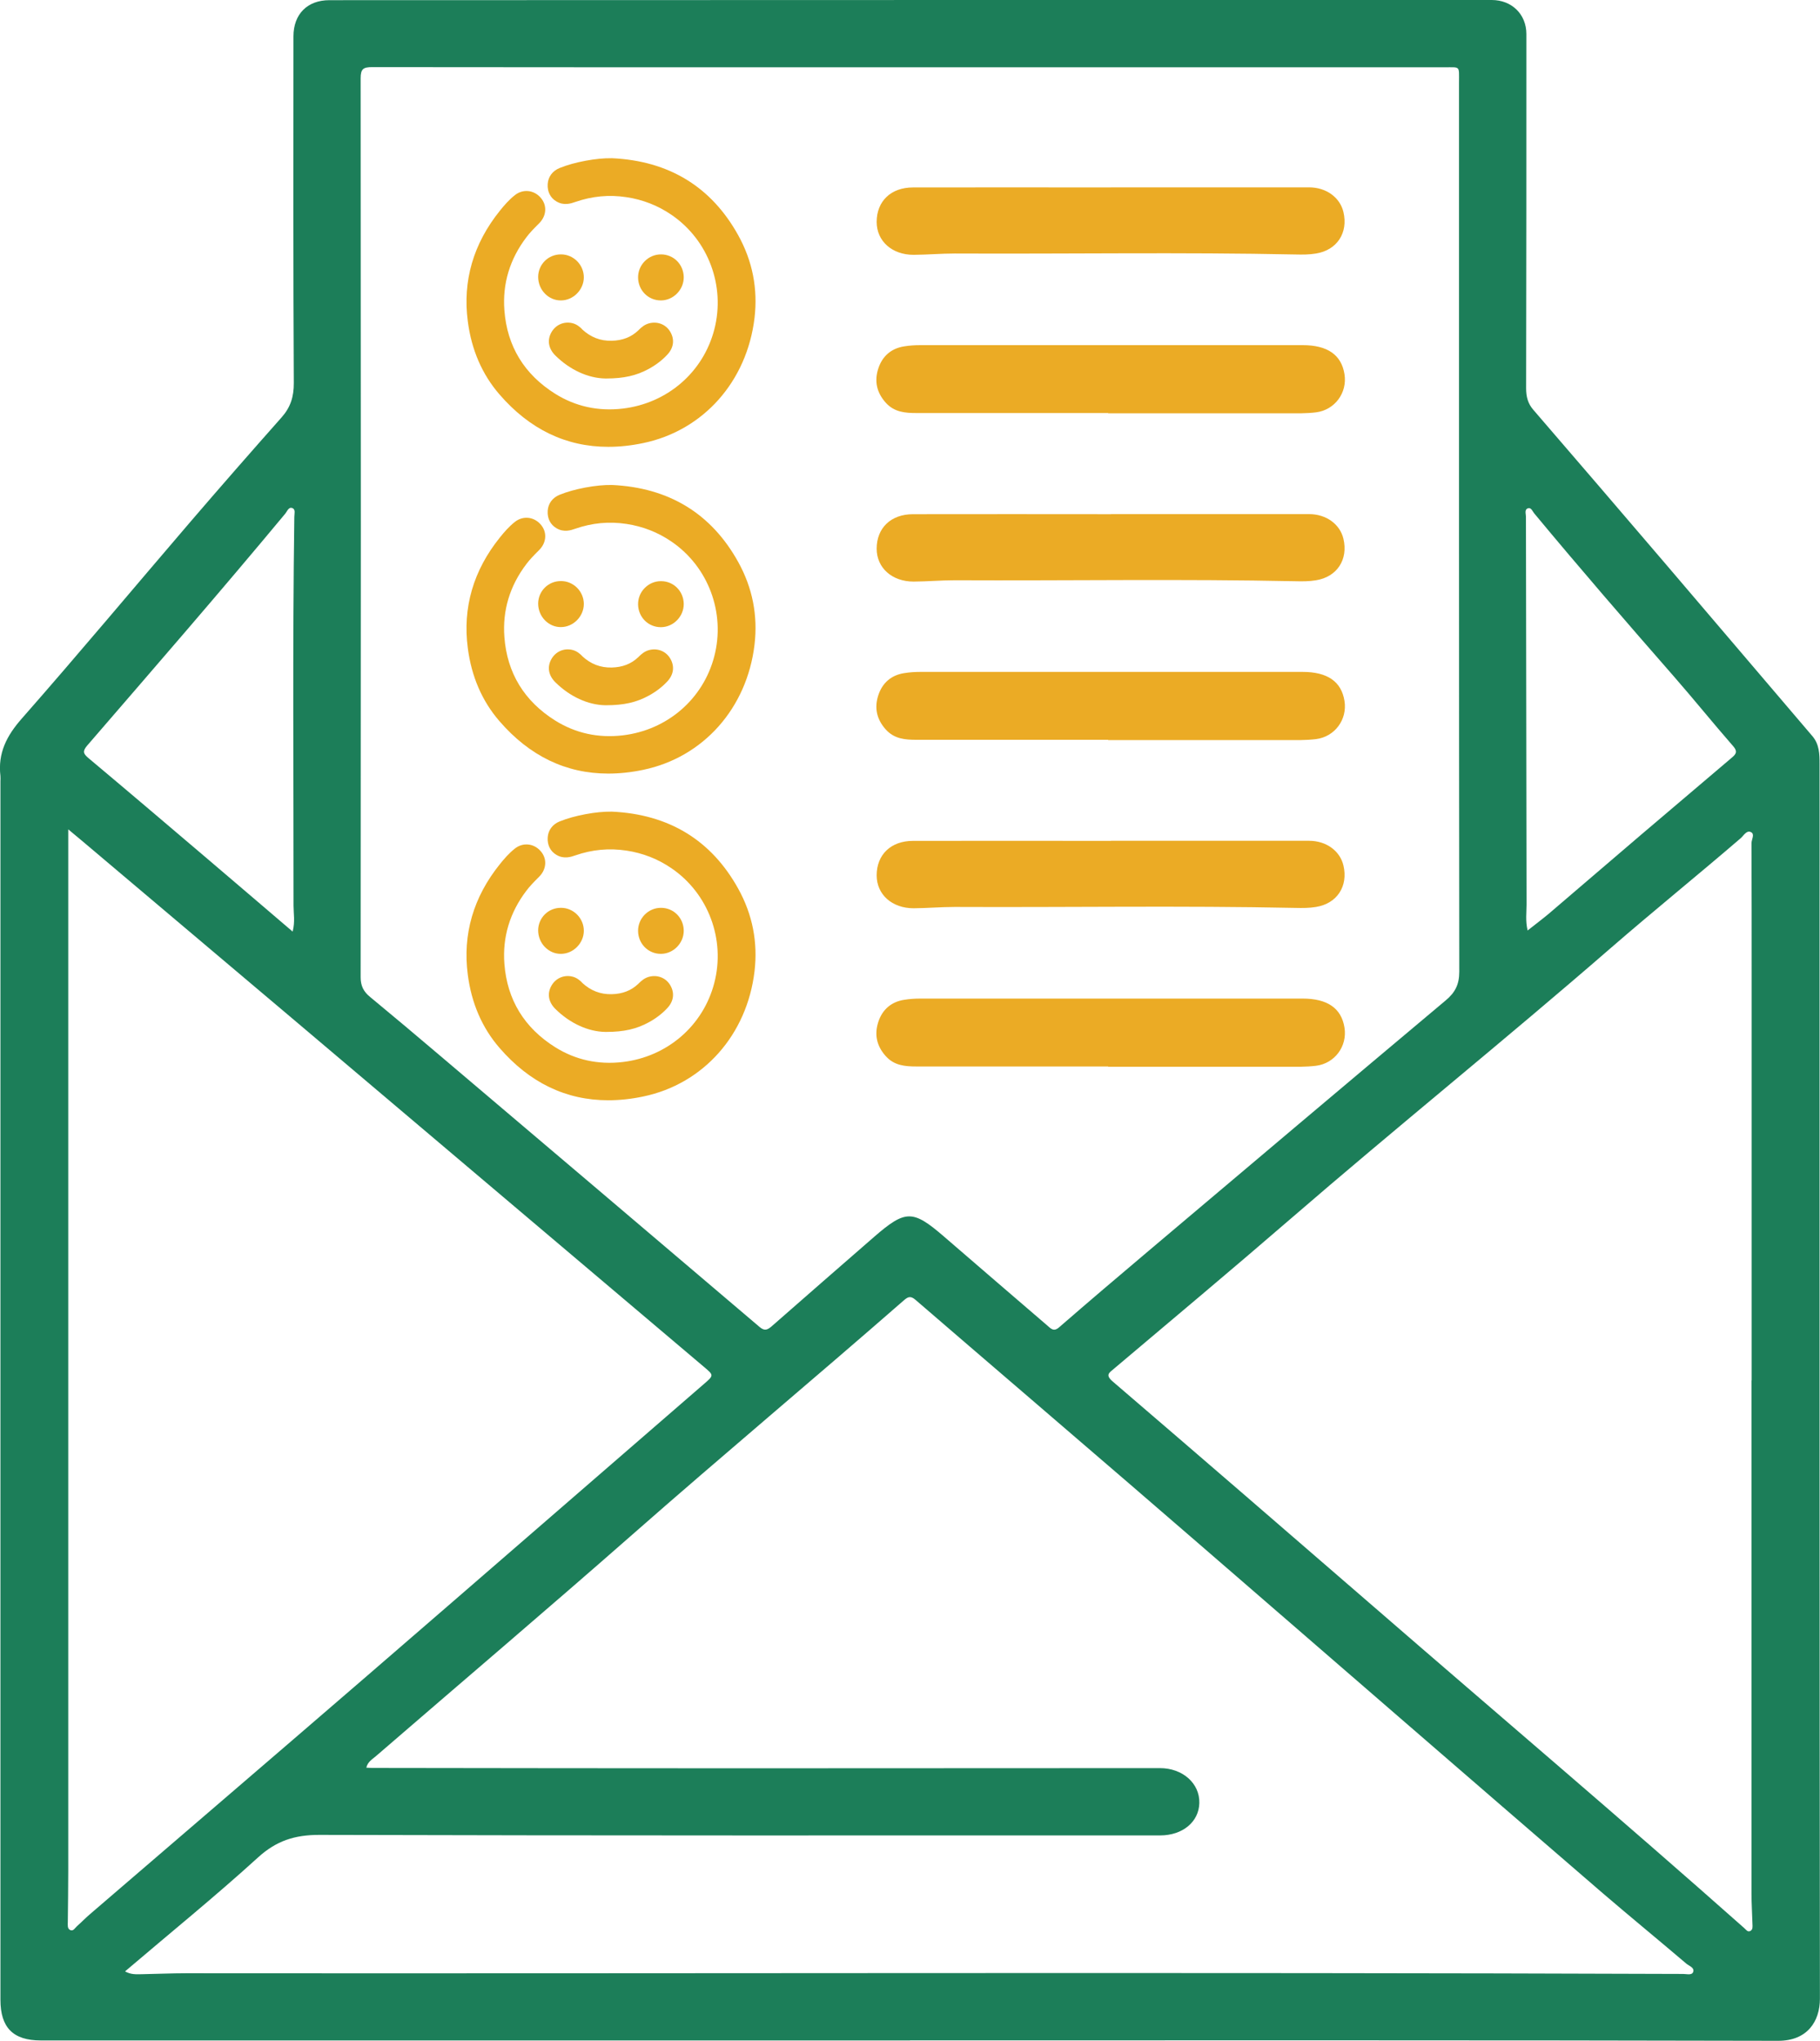 <?xml version="1.0" encoding="UTF-8"?>
<svg id="Capa_2" data-name="Capa 2" xmlns="http://www.w3.org/2000/svg" viewBox="0 0 208.02 233.22">
  <defs>
    <style>
      .cls-1 {
        fill: #ebab25;
      }

      .cls-2 {
        fill: #1c7e59;
      }
    </style>
  </defs>
  <g id="Capa_1-2" data-name="Capa 1">
    <g>
      <path class="cls-2" d="m104.02,233.17c-33.12,0-66.24,0-99.36,0-3.17,0-4.61-1.48-4.61-4.64,0-46.41,0-92.82,0-139.23,0-.21.02-.42,0-.62-.31-2.62.71-4.61,2.46-6.59,6.49-7.38,12.8-14.94,19.2-22.4,3.46-4.03,6.96-8.03,10.48-12,1.02-1.15,1.4-2.36,1.39-3.93-.07-13.2-.05-26.4-.04-39.6,0-2.55,1.59-4.14,4.11-4.14C81.94,0,126.22,0,170.5,0c2.28,0,3.96,1.62,3.96,3.89,0,13.49,0,26.98-.03,40.47,0,.98.2,1.76.84,2.49,5.07,5.88,10.12,11.76,15.16,17.66,5.58,6.53,11.14,13.08,16.72,19.61.8.94.82,2.05.82,3.17.01,6.1,0,12.2,0,18.31,0,40.93-.01,81.86.04,122.8,0,2.58-1.43,4.82-4.78,4.81-33.08-.08-66.15-.05-99.23-.05Zm-.11-225.48h0c-20.46,0-40.92.01-61.38-.02-1.01,0-1.31.21-1.31,1.27.03,34.25.03,68.49,0,102.74,0,.97.33,1.63,1.06,2.23,2.69,2.22,5.35,4.46,8.01,6.72,12.18,10.33,24.37,20.66,36.53,31.01.56.48.89.34,1.37-.07,3.9-3.42,7.81-6.83,11.72-10.23,3.6-3.12,4.42-3.11,8-.02,3.92,3.39,7.86,6.77,11.79,10.15.4.34.72.76,1.35.21,3.38-2.94,6.8-5.84,10.22-8.73,11.32-9.56,22.63-19.12,33.98-28.64,1.08-.9,1.54-1.83,1.54-3.26-.04-33.87-.03-67.74-.03-101.62,0-1.98.19-1.73-1.73-1.74-20.38,0-40.75,0-61.13,0ZM14.28,225.27c.68.39,1.31.34,1.92.33,1.7-.03,3.4-.11,5.1-.11,57.03.05,114.05-.13,171.08.08.4,0,.99.18,1.14-.22.19-.51-.47-.69-.78-.96-3.16-2.69-6.37-5.32-9.52-8.02-7.64-6.58-15.26-13.18-22.89-19.78-10.42-9.01-20.82-18.05-31.25-27.04-8.14-7.02-16.31-14-24.45-21.02-.57-.49-.87-.33-1.34.08-10.28,8.98-20.76,17.74-31.01,26.75-9.7,8.52-19.53,16.87-29.3,25.31-.41.36-.95.64-1.11,1.33.29.01.49.03.69.03,13.99.02,27.97.04,41.96.04,16.02,0,32.04-.02,48.06-.02,2.61,0,4.56,1.76,4.5,3.99-.05,2.16-1.92,3.7-4.48,3.7-32.04,0-64.08.03-96.12-.06-2.79,0-4.89.67-6.98,2.57-4.9,4.46-10.06,8.64-15.21,13.03Zm185.91-67.53h.02c0-15.36,0-30.71,0-46.07,0-5.1,0-10.21-.02-15.31,0-.43.41-1.04-.06-1.27-.51-.25-.84.41-1.18.7-4.91,4.22-9.94,8.29-14.83,12.53-12.09,10.5-24.56,20.54-36.68,31.02-6.65,5.75-13.4,11.39-20.12,17.07-.54.46-1.02.7-.15,1.45,9.98,8.56,19.93,17.16,29.87,25.77,14.1,12.23,28.34,24.3,42.31,36.69.21.18.4.51.72.33.29-.16.24-.5.23-.79-.03-1.16-.11-2.32-.11-3.48,0-19.55,0-39.1,0-58.64ZM7.8,94.79c0,1.61,0,2.96,0,4.31,0,38.23,0,76.46,0,114.68,0,1.95-.03,3.9-.05,5.85,0,.33-.07.74.25.91.38.2.57-.23.8-.43.5-.44.96-.92,1.46-1.35,10.57-9.09,21.16-18.16,31.71-27.27,12.84-11.09,25.65-22.22,38.48-33.33,1.16-1,1.15-1,0-1.97-15.46-13.08-30.91-26.15-46.36-39.23-8.23-6.96-16.48-13.92-24.71-20.87-.46-.39-.92-.77-1.56-1.3Zm166.8,11.54c.91-.72,1.7-1.31,2.45-1.94,3.54-3.01,7.05-6.05,10.59-9.06,3.38-2.88,6.76-5.75,10.15-8.62.5-.43.95-.72.29-1.46-2.29-2.62-4.48-5.34-6.77-7.96-5.38-6.15-10.73-12.33-15.95-18.62-.2-.24-.35-.7-.71-.59-.44.15-.24.63-.24.98.02,14.77.04,29.55.07,44.32,0,.9-.14,1.82.12,2.95Zm-141.15.12c.29-1.14.1-2.05.1-2.95.01-14.81-.12-29.62.09-44.43,0-.37.17-.86-.23-1.01-.42-.16-.58.36-.8.63-7.42,8.93-15.04,17.7-22.63,26.49-.57.66-.47.95.13,1.45,4.45,3.73,8.87,7.49,13.29,11.25,3.31,2.81,6.6,5.64,10.04,8.57Z"/>
      <g>
        <path class="cls-1" d="m126.66,47.2c-7.3,0-14.6,0-21.9,0-1.31,0-2.55-.1-3.52-1.18-1.05-1.17-1.32-2.48-.85-3.92.46-1.4,1.47-2.29,2.96-2.52.61-.1,1.24-.14,1.86-.14,14.56,0,29.11,0,43.67,0,2.85,0,4.44,1.11,4.79,3.32.34,2.13-1.11,4.09-3.25,4.36-.57.07-1.16.1-1.74.11-7.34,0-14.68,0-22.02,0v-.03Z"/>
        <path class="cls-1" d="m126.99,21.41c7.55,0,15.09,0,22.64,0,1.96,0,3.53,1.16,3.92,2.82.56,2.36-.72,4.35-3.13,4.74-.77.13-1.57.13-2.35.11-12.98-.27-25.95-.05-38.93-.11-1.57,0-3.15.14-4.72.15-2.47,0-4.22-1.57-4.22-3.76,0-2.36,1.62-3.94,4.15-3.94,7.55-.02,15.09,0,22.64,0h0Z"/>
        <g>
          <path class="cls-1" d="m84.38,26.89c-3.07-5.55-7.93-8.51-14.43-8.81h-.03c-.9-.01-1.87.08-3,.29-1.12.21-2.09.48-2.96.83-.81.33-1.31,1-1.36,1.84-.05.86.3,1.57,1,1.98.85.51,1.67.23,2.15.06,1.94-.67,3.85-.85,5.85-.55,1.86.28,3.59.95,5.15,2.02,4.22,2.88,6.18,8.15,4.89,13.11-1.27,4.89-5.38,8.43-10.46,9.03-2.8.33-5.4-.24-7.72-1.69-3.54-2.22-5.5-5.43-5.81-9.54-.23-3.03.61-5.84,2.51-8.34.39-.52.85-.99,1.34-1.48l.13-.13c.87-.88.92-2.11.12-2.97-.78-.85-2-.95-2.89-.25-.7.55-1.25,1.2-1.71,1.77-3.05,3.78-4.29,8.04-3.68,12.67.42,3.24,1.63,6.04,3.6,8.32,3.45,4,7.62,6.01,12.45,6.01,1.29,0,2.62-.14,4-.43,6.87-1.43,11.86-7.05,12.72-14.31.39-3.32-.23-6.49-1.86-9.43Z"/>
          <path class="cls-1" d="m66.53,37.61c-.24-.23-.6-.57-1.15-.69-.96-.21-1.89.21-2.37,1.08-.49.89-.32,1.85.47,2.63,1.65,1.63,3.73,2.59,5.7,2.62h.01s.08,0,.12,0c1.99,0,3.44-.33,4.83-1.09.83-.45,1.55-1,2.14-1.64.71-.76.84-1.69.36-2.55-.46-.84-1.38-1.25-2.34-1.05-.61.13-.99.49-1.27.76l-.08.08c-.81.77-1.8,1.15-3.03,1.18-1.29.03-2.4-.39-3.4-1.32Z"/>
          <path class="cls-1" d="m75.54,34.33h.03c1.41-.02,2.59-1.23,2.58-2.66h0c-.02-1.46-1.16-2.6-2.6-2.6h0c-.71,0-1.37.28-1.87.79-.5.51-.76,1.18-.75,1.88.03,1.46,1.17,2.59,2.6,2.59Z"/>
          <path class="cls-1" d="m64.12,29.07c-1.46-.01-2.6,1.15-2.61,2.57,0,.72.28,1.42.79,1.93.49.49,1.12.76,1.79.76h.02c1.41,0,2.61-1.21,2.62-2.63,0-.69-.27-1.35-.76-1.85-.5-.5-1.15-.78-1.84-.78Z"/>
        </g>
      </g>
      <g>
        <path class="cls-1" d="m126.66,84.54c-7.3,0-14.6,0-21.9,0-1.31,0-2.55-.1-3.52-1.18-1.05-1.17-1.32-2.48-.85-3.92.46-1.4,1.47-2.29,2.96-2.52.61-.1,1.24-.14,1.86-.14,14.56,0,29.11,0,43.67,0,2.85,0,4.44,1.11,4.79,3.32.34,2.13-1.11,4.09-3.25,4.36-.57.07-1.16.1-1.74.11-7.34,0-14.68,0-22.02,0v-.03Z"/>
        <path class="cls-1" d="m126.99,58.75c7.55,0,15.09,0,22.64,0,1.96,0,3.53,1.16,3.92,2.82.56,2.36-.72,4.35-3.13,4.74-.77.13-1.57.13-2.35.11-12.98-.27-25.95-.05-38.93-.11-1.57,0-3.15.14-4.72.15-2.47,0-4.22-1.57-4.22-3.76,0-2.36,1.62-3.94,4.15-3.94,7.55-.02,15.09,0,22.64,0h0Z"/>
        <g>
          <path class="cls-1" d="m84.38,64.23c-3.07-5.55-7.93-8.51-14.43-8.81h-.03c-.9-.01-1.87.08-3,.29-1.12.21-2.09.48-2.96.83-.81.33-1.31,1-1.36,1.84-.05.86.3,1.57,1,1.98.85.51,1.67.23,2.15.06,1.94-.67,3.85-.85,5.85-.55,1.86.28,3.59.95,5.15,2.02,4.22,2.88,6.18,8.15,4.89,13.11-1.27,4.89-5.38,8.43-10.46,9.03-2.8.33-5.4-.24-7.72-1.69-3.54-2.22-5.5-5.43-5.81-9.54-.23-3.03.61-5.84,2.51-8.34.39-.52.85-.99,1.34-1.48l.13-.13c.87-.88.92-2.11.12-2.97-.78-.85-2-.95-2.89-.25-.7.55-1.25,1.2-1.71,1.77-3.05,3.78-4.29,8.04-3.68,12.67.42,3.24,1.63,6.04,3.6,8.32,3.45,4,7.62,6.01,12.45,6.01,1.29,0,2.62-.14,4-.43,6.87-1.43,11.86-7.05,12.72-14.31.39-3.32-.23-6.49-1.86-9.43Z"/>
          <path class="cls-1" d="m66.53,74.95c-.24-.23-.6-.57-1.15-.69-.96-.21-1.89.21-2.37,1.08-.49.89-.32,1.85.47,2.63,1.65,1.63,3.73,2.59,5.7,2.62h.01s.08,0,.12,0c1.99,0,3.44-.33,4.83-1.09.83-.45,1.55-1,2.14-1.64.71-.76.84-1.69.36-2.55-.46-.84-1.38-1.25-2.34-1.05-.61.13-.99.49-1.27.76l-.08.08c-.81.77-1.8,1.15-3.03,1.18-1.29.03-2.4-.39-3.4-1.32Z"/>
          <path class="cls-1" d="m75.54,71.67h.03c1.41-.02,2.59-1.23,2.58-2.66h0c-.02-1.46-1.16-2.6-2.6-2.6h0c-.71,0-1.37.28-1.87.79-.5.51-.76,1.18-.75,1.88.03,1.46,1.17,2.59,2.6,2.59Z"/>
          <path class="cls-1" d="m64.12,66.4c-1.46-.01-2.6,1.15-2.61,2.57,0,.72.28,1.42.79,1.93.49.49,1.12.76,1.79.76h.02c1.41,0,2.61-1.21,2.62-2.63,0-.69-.27-1.35-.76-1.85-.5-.5-1.15-.78-1.84-.78Z"/>
        </g>
      </g>
      <g>
        <path class="cls-1" d="m126.66,121.87c-7.3,0-14.6,0-21.9,0-1.31,0-2.55-.1-3.52-1.18-1.05-1.17-1.32-2.48-.85-3.92.46-1.4,1.47-2.29,2.96-2.52.61-.1,1.24-.14,1.86-.14,14.56,0,29.11,0,43.67,0,2.85,0,4.44,1.11,4.79,3.32.34,2.13-1.11,4.09-3.25,4.36-.57.07-1.16.1-1.74.11-7.34,0-14.68,0-22.02,0v-.03Z"/>
        <path class="cls-1" d="m126.99,96.08c7.55,0,15.09,0,22.64,0,1.96,0,3.53,1.16,3.92,2.82.56,2.36-.72,4.35-3.13,4.74-.77.13-1.57.13-2.35.11-12.98-.27-25.95-.05-38.93-.11-1.57,0-3.15.14-4.72.15-2.47,0-4.22-1.57-4.22-3.76,0-2.36,1.62-3.94,4.15-3.94,7.55-.02,15.09,0,22.64,0h0Z"/>
        <g>
          <path class="cls-1" d="m84.38,101.56c-3.07-5.55-7.93-8.51-14.43-8.81h-.03c-.9-.01-1.87.08-3,.29-1.12.21-2.09.48-2.96.83-.81.33-1.31,1-1.36,1.84-.05.86.3,1.57,1,1.98.85.51,1.67.23,2.15.06,1.94-.67,3.85-.85,5.85-.55,1.86.28,3.59.95,5.15,2.02,4.22,2.88,6.18,8.15,4.89,13.11-1.27,4.89-5.38,8.43-10.46,9.03-2.8.33-5.4-.24-7.72-1.69-3.54-2.22-5.5-5.43-5.81-9.54-.23-3.03.61-5.84,2.51-8.34.39-.52.85-.99,1.34-1.48l.13-.13c.87-.88.92-2.11.12-2.97-.78-.85-2-.95-2.89-.25-.7.55-1.25,1.2-1.71,1.77-3.05,3.78-4.29,8.04-3.68,12.67.42,3.24,1.63,6.04,3.6,8.32,3.45,4,7.62,6.01,12.45,6.01,1.29,0,2.62-.14,4-.43,6.87-1.43,11.86-7.05,12.72-14.31.39-3.32-.23-6.49-1.86-9.43Z"/>
          <path class="cls-1" d="m66.53,112.28c-.24-.23-.6-.57-1.15-.69-.96-.21-1.89.21-2.37,1.08-.49.89-.32,1.85.47,2.63,1.65,1.63,3.73,2.59,5.7,2.62h.01s.08,0,.12,0c1.99,0,3.44-.33,4.83-1.09.83-.45,1.55-1,2.14-1.64.71-.76.84-1.69.36-2.55-.46-.84-1.38-1.25-2.34-1.05-.61.13-.99.49-1.27.76l-.08.08c-.81.77-1.8,1.15-3.03,1.18-1.29.03-2.4-.39-3.4-1.32Z"/>
          <path class="cls-1" d="m75.54,109h.03c1.41-.02,2.59-1.23,2.58-2.66h0c-.02-1.46-1.16-2.6-2.6-2.6h0c-.71,0-1.37.28-1.87.79-.5.51-.76,1.18-.75,1.88.03,1.46,1.17,2.59,2.6,2.59Z"/>
          <path class="cls-1" d="m64.12,103.74c-1.46-.01-2.6,1.15-2.61,2.57,0,.72.28,1.42.79,1.93.49.49,1.12.76,1.79.76h.02c1.41,0,2.61-1.21,2.62-2.63,0-.69-.27-1.35-.76-1.85-.5-.5-1.15-.78-1.84-.78Z"/>
        </g>
      </g>
    </g>
  </g>
</svg>